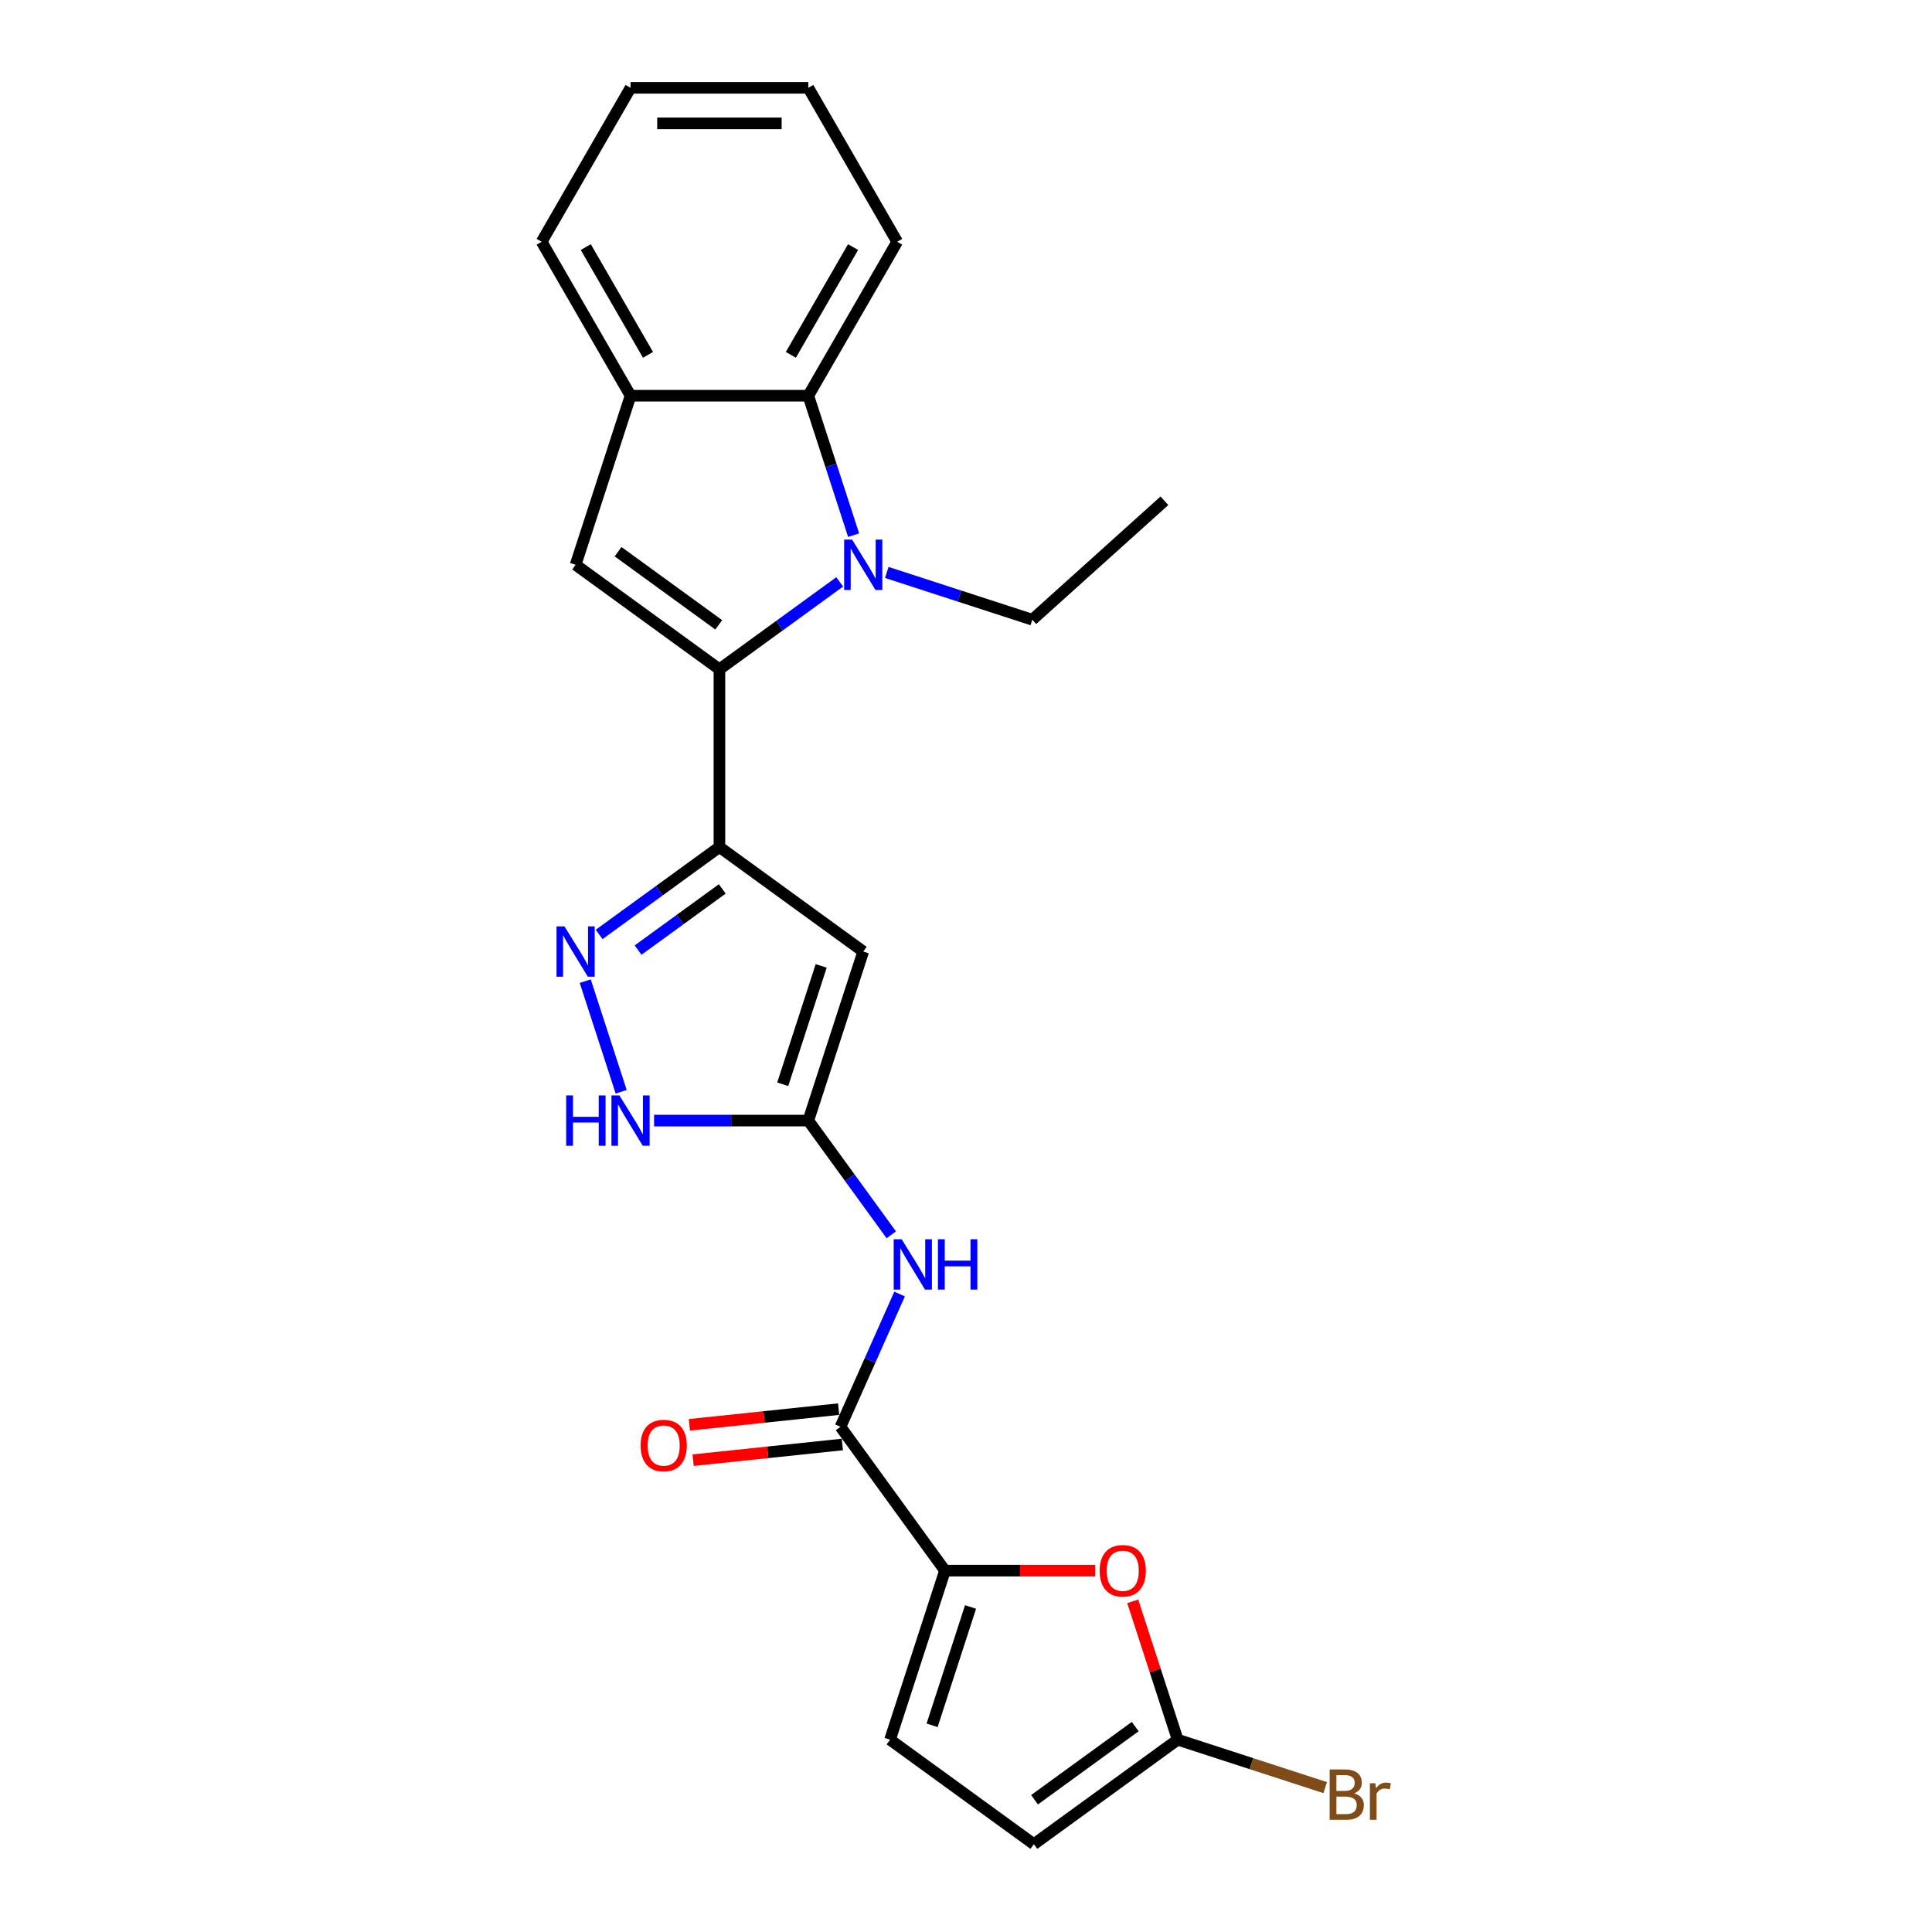 <?xml version='1.0' encoding='iso-8859-1'?>
<svg version='1.1' baseProfile='full'
              xmlns='http://www.w3.org/2000/svg'
                      xmlns:rdkit='http://www.rdkit.org/xml'
                      xmlns:xlink='http://www.w3.org/1999/xlink'
                  xml:space='preserve'
width='1000px' height='1000px' viewBox='0 0 1000 1000'>
<!-- END OF HEADER -->
<rect style='opacity:1.0;fill:#FFFFFF;stroke:none' width='1000' height='1000' x='0' y='0'> </rect>
<path class='bond-0' d='M 372.374,346.415 L 403.502,323.799' style='fill:none;fill-rule:evenodd;stroke:#000000;stroke-width:6px;stroke-linecap:butt;stroke-linejoin:miter;stroke-opacity:1' />
<path class='bond-0' d='M 403.502,323.799 L 434.63,301.183' style='fill:none;fill-rule:evenodd;stroke:#0000FF;stroke-width:6px;stroke-linecap:butt;stroke-linejoin:miter;stroke-opacity:1' />
<path class='bond-1' d='M 372.374,346.415 L 372.374,438.427' style='fill:none;fill-rule:evenodd;stroke:#000000;stroke-width:6px;stroke-linecap:butt;stroke-linejoin:miter;stroke-opacity:1' />
<path class='bond-5' d='M 372.374,346.415 L 297.934,292.332' style='fill:none;fill-rule:evenodd;stroke:#000000;stroke-width:6px;stroke-linecap:butt;stroke-linejoin:miter;stroke-opacity:1' />
<path class='bond-5' d='M 372.024,323.415 L 319.917,285.557' style='fill:none;fill-rule:evenodd;stroke:#000000;stroke-width:6px;stroke-linecap:butt;stroke-linejoin:miter;stroke-opacity:1' />
<path class='bond-8' d='M 441.832,277.003 L 430.106,240.913' style='fill:none;fill-rule:evenodd;stroke:#0000FF;stroke-width:6px;stroke-linecap:butt;stroke-linejoin:miter;stroke-opacity:1' />
<path class='bond-8' d='M 430.106,240.913 L 418.379,204.824' style='fill:none;fill-rule:evenodd;stroke:#000000;stroke-width:6px;stroke-linecap:butt;stroke-linejoin:miter;stroke-opacity:1' />
<path class='bond-18' d='M 458.995,296.29 L 496.658,308.528' style='fill:none;fill-rule:evenodd;stroke:#0000FF;stroke-width:6px;stroke-linecap:butt;stroke-linejoin:miter;stroke-opacity:1' />
<path class='bond-18' d='M 496.658,308.528 L 534.321,320.765' style='fill:none;fill-rule:evenodd;stroke:#000000;stroke-width:6px;stroke-linecap:butt;stroke-linejoin:miter;stroke-opacity:1' />
<path class='bond-2' d='M 372.374,438.427 L 446.813,492.51' style='fill:none;fill-rule:evenodd;stroke:#000000;stroke-width:6px;stroke-linecap:butt;stroke-linejoin:miter;stroke-opacity:1' />
<path class='bond-3' d='M 372.374,438.427 L 341.245,461.043' style='fill:none;fill-rule:evenodd;stroke:#000000;stroke-width:6px;stroke-linecap:butt;stroke-linejoin:miter;stroke-opacity:1' />
<path class='bond-3' d='M 341.245,461.043 L 310.117,483.659' style='fill:none;fill-rule:evenodd;stroke:#0000FF;stroke-width:6px;stroke-linecap:butt;stroke-linejoin:miter;stroke-opacity:1' />
<path class='bond-3' d='M 373.852,460.1 L 352.062,475.931' style='fill:none;fill-rule:evenodd;stroke:#000000;stroke-width:6px;stroke-linecap:butt;stroke-linejoin:miter;stroke-opacity:1' />
<path class='bond-3' d='M 352.062,475.931 L 330.272,491.762' style='fill:none;fill-rule:evenodd;stroke:#0000FF;stroke-width:6px;stroke-linecap:butt;stroke-linejoin:miter;stroke-opacity:1' />
<path class='bond-4' d='M 446.813,492.51 L 418.379,580.019' style='fill:none;fill-rule:evenodd;stroke:#000000;stroke-width:6px;stroke-linecap:butt;stroke-linejoin:miter;stroke-opacity:1' />
<path class='bond-4' d='M 425.046,499.95 L 405.143,561.206' style='fill:none;fill-rule:evenodd;stroke:#000000;stroke-width:6px;stroke-linecap:butt;stroke-linejoin:miter;stroke-opacity:1' />
<path class='bond-10' d='M 302.915,507.839 L 321.518,565.092' style='fill:none;fill-rule:evenodd;stroke:#0000FF;stroke-width:6px;stroke-linecap:butt;stroke-linejoin:miter;stroke-opacity:1' />
<path class='bond-9' d='M 418.379,580.019 L 439.852,609.574' style='fill:none;fill-rule:evenodd;stroke:#000000;stroke-width:6px;stroke-linecap:butt;stroke-linejoin:miter;stroke-opacity:1' />
<path class='bond-9' d='M 439.852,609.574 L 461.325,639.129' style='fill:none;fill-rule:evenodd;stroke:#0000FF;stroke-width:6px;stroke-linecap:butt;stroke-linejoin:miter;stroke-opacity:1' />
<path class='bond-25' d='M 418.379,580.019 L 378.465,580.019' style='fill:none;fill-rule:evenodd;stroke:#000000;stroke-width:6px;stroke-linecap:butt;stroke-linejoin:miter;stroke-opacity:1' />
<path class='bond-25' d='M 378.465,580.019 L 338.55,580.019' style='fill:none;fill-rule:evenodd;stroke:#0000FF;stroke-width:6px;stroke-linecap:butt;stroke-linejoin:miter;stroke-opacity:1' />
<path class='bond-12' d='M 297.934,292.332 L 326.368,204.824' style='fill:none;fill-rule:evenodd;stroke:#000000;stroke-width:6px;stroke-linecap:butt;stroke-linejoin:miter;stroke-opacity:1' />
<path class='bond-6' d='M 489.121,812.954 L 435.038,738.515' style='fill:none;fill-rule:evenodd;stroke:#000000;stroke-width:6px;stroke-linecap:butt;stroke-linejoin:miter;stroke-opacity:1' />
<path class='bond-11' d='M 489.121,812.954 L 527.996,812.954' style='fill:none;fill-rule:evenodd;stroke:#000000;stroke-width:6px;stroke-linecap:butt;stroke-linejoin:miter;stroke-opacity:1' />
<path class='bond-11' d='M 527.996,812.954 L 566.871,812.954' style='fill:none;fill-rule:evenodd;stroke:#FF0000;stroke-width:6px;stroke-linecap:butt;stroke-linejoin:miter;stroke-opacity:1' />
<path class='bond-14' d='M 489.121,812.954 L 460.688,900.462' style='fill:none;fill-rule:evenodd;stroke:#000000;stroke-width:6px;stroke-linecap:butt;stroke-linejoin:miter;stroke-opacity:1' />
<path class='bond-14' d='M 502.358,831.767 L 482.455,893.023' style='fill:none;fill-rule:evenodd;stroke:#000000;stroke-width:6px;stroke-linecap:butt;stroke-linejoin:miter;stroke-opacity:1' />
<path class='bond-7' d='M 435.038,738.515 L 450.338,704.151' style='fill:none;fill-rule:evenodd;stroke:#000000;stroke-width:6px;stroke-linecap:butt;stroke-linejoin:miter;stroke-opacity:1' />
<path class='bond-7' d='M 450.338,704.151 L 465.638,669.787' style='fill:none;fill-rule:evenodd;stroke:#0000FF;stroke-width:6px;stroke-linecap:butt;stroke-linejoin:miter;stroke-opacity:1' />
<path class='bond-16' d='M 434.076,729.364 L 395.453,733.423' style='fill:none;fill-rule:evenodd;stroke:#000000;stroke-width:6px;stroke-linecap:butt;stroke-linejoin:miter;stroke-opacity:1' />
<path class='bond-16' d='M 395.453,733.423 L 356.83,737.483' style='fill:none;fill-rule:evenodd;stroke:#FF0000;stroke-width:6px;stroke-linecap:butt;stroke-linejoin:miter;stroke-opacity:1' />
<path class='bond-16' d='M 436,747.666 L 397.377,751.725' style='fill:none;fill-rule:evenodd;stroke:#000000;stroke-width:6px;stroke-linecap:butt;stroke-linejoin:miter;stroke-opacity:1' />
<path class='bond-16' d='M 397.377,751.725 L 358.754,755.784' style='fill:none;fill-rule:evenodd;stroke:#FF0000;stroke-width:6px;stroke-linecap:butt;stroke-linejoin:miter;stroke-opacity:1' />
<path class='bond-19' d='M 418.379,204.824 L 464.385,125.139' style='fill:none;fill-rule:evenodd;stroke:#000000;stroke-width:6px;stroke-linecap:butt;stroke-linejoin:miter;stroke-opacity:1' />
<path class='bond-19' d='M 409.343,183.67 L 441.548,127.891' style='fill:none;fill-rule:evenodd;stroke:#000000;stroke-width:6px;stroke-linecap:butt;stroke-linejoin:miter;stroke-opacity:1' />
<path class='bond-24' d='M 418.379,204.824 L 326.368,204.824' style='fill:none;fill-rule:evenodd;stroke:#000000;stroke-width:6px;stroke-linecap:butt;stroke-linejoin:miter;stroke-opacity:1' />
<path class='bond-13' d='M 586.293,828.835 L 597.93,864.649' style='fill:none;fill-rule:evenodd;stroke:#FF0000;stroke-width:6px;stroke-linecap:butt;stroke-linejoin:miter;stroke-opacity:1' />
<path class='bond-13' d='M 597.93,864.649 L 609.566,900.462' style='fill:none;fill-rule:evenodd;stroke:#000000;stroke-width:6px;stroke-linecap:butt;stroke-linejoin:miter;stroke-opacity:1' />
<path class='bond-20' d='M 326.368,204.824 L 280.362,125.139' style='fill:none;fill-rule:evenodd;stroke:#000000;stroke-width:6px;stroke-linecap:butt;stroke-linejoin:miter;stroke-opacity:1' />
<path class='bond-20' d='M 335.404,183.67 L 303.2,127.891' style='fill:none;fill-rule:evenodd;stroke:#000000;stroke-width:6px;stroke-linecap:butt;stroke-linejoin:miter;stroke-opacity:1' />
<path class='bond-17' d='M 609.566,900.462 L 647.745,912.867' style='fill:none;fill-rule:evenodd;stroke:#000000;stroke-width:6px;stroke-linecap:butt;stroke-linejoin:miter;stroke-opacity:1' />
<path class='bond-17' d='M 647.745,912.867 L 685.923,925.272' style='fill:none;fill-rule:evenodd;stroke:#7F4C19;stroke-width:6px;stroke-linecap:butt;stroke-linejoin:miter;stroke-opacity:1' />
<path class='bond-27' d='M 609.566,900.462 L 535.127,954.545' style='fill:none;fill-rule:evenodd;stroke:#000000;stroke-width:6px;stroke-linecap:butt;stroke-linejoin:miter;stroke-opacity:1' />
<path class='bond-27' d='M 587.584,893.687 L 535.476,931.545' style='fill:none;fill-rule:evenodd;stroke:#000000;stroke-width:6px;stroke-linecap:butt;stroke-linejoin:miter;stroke-opacity:1' />
<path class='bond-15' d='M 460.688,900.462 L 535.127,954.545' style='fill:none;fill-rule:evenodd;stroke:#000000;stroke-width:6px;stroke-linecap:butt;stroke-linejoin:miter;stroke-opacity:1' />
<path class='bond-21' d='M 534.321,320.765 L 602.699,259.197' style='fill:none;fill-rule:evenodd;stroke:#000000;stroke-width:6px;stroke-linecap:butt;stroke-linejoin:miter;stroke-opacity:1' />
<path class='bond-22' d='M 464.385,125.139 L 418.379,45.455' style='fill:none;fill-rule:evenodd;stroke:#000000;stroke-width:6px;stroke-linecap:butt;stroke-linejoin:miter;stroke-opacity:1' />
<path class='bond-23' d='M 280.362,125.139 L 326.368,45.455' style='fill:none;fill-rule:evenodd;stroke:#000000;stroke-width:6px;stroke-linecap:butt;stroke-linejoin:miter;stroke-opacity:1' />
<path class='bond-26' d='M 418.379,45.455 L 326.368,45.455' style='fill:none;fill-rule:evenodd;stroke:#000000;stroke-width:6px;stroke-linecap:butt;stroke-linejoin:miter;stroke-opacity:1' />
<path class='bond-26' d='M 404.578,63.857 L 340.169,63.857' style='fill:none;fill-rule:evenodd;stroke:#000000;stroke-width:6px;stroke-linecap:butt;stroke-linejoin:miter;stroke-opacity:1' />
<path  class='atom-1' d='M 441.053 279.303
L 449.591 293.105
Q 450.438 294.467, 451.8 296.933
Q 453.161 299.399, 453.235 299.546
L 453.235 279.303
L 456.695 279.303
L 456.695 305.361
L 453.125 305.361
L 443.96 290.271
Q 442.893 288.504, 441.752 286.48
Q 440.648 284.456, 440.317 283.83
L 440.317 305.361
L 436.931 305.361
L 436.931 279.303
L 441.053 279.303
' fill='#0000FF'/>
<path  class='atom-4' d='M 292.174 479.481
L 300.713 493.283
Q 301.56 494.645, 302.921 497.111
Q 304.283 499.577, 304.357 499.724
L 304.357 479.481
L 307.816 479.481
L 307.816 505.539
L 304.246 505.539
L 295.082 490.449
Q 294.015 488.683, 292.874 486.658
Q 291.77 484.634, 291.438 484.008
L 291.438 505.539
L 288.052 505.539
L 288.052 479.481
L 292.174 479.481
' fill='#0000FF'/>
<path  class='atom-10' d='M 466.703 641.429
L 475.241 655.231
Q 476.088 656.592, 477.45 659.058
Q 478.811 661.524, 478.885 661.672
L 478.885 641.429
L 482.345 641.429
L 482.345 667.487
L 478.775 667.487
L 469.61 652.397
Q 468.543 650.63, 467.402 648.606
Q 466.298 646.582, 465.967 645.956
L 465.967 667.487
L 462.581 667.487
L 462.581 641.429
L 466.703 641.429
' fill='#0000FF'/>
<path  class='atom-10' d='M 485.473 641.429
L 489.006 641.429
L 489.006 652.507
L 502.33 652.507
L 502.33 641.429
L 505.863 641.429
L 505.863 667.487
L 502.33 667.487
L 502.33 655.452
L 489.006 655.452
L 489.006 667.487
L 485.473 667.487
L 485.473 641.429
' fill='#0000FF'/>
<path  class='atom-11' d='M 293.041 566.99
L 296.574 566.99
L 296.574 578.068
L 309.898 578.068
L 309.898 566.99
L 313.431 566.99
L 313.431 593.048
L 309.898 593.048
L 309.898 581.012
L 296.574 581.012
L 296.574 593.048
L 293.041 593.048
L 293.041 566.99
' fill='#0000FF'/>
<path  class='atom-11' d='M 320.608 566.99
L 329.146 580.792
Q 329.993 582.153, 331.355 584.619
Q 332.716 587.085, 332.79 587.232
L 332.79 566.99
L 336.25 566.99
L 336.25 593.048
L 332.68 593.048
L 323.515 577.958
Q 322.448 576.191, 321.307 574.167
Q 320.203 572.142, 319.872 571.517
L 319.872 593.048
L 316.486 593.048
L 316.486 566.99
L 320.608 566.99
' fill='#0000FF'/>
<path  class='atom-12' d='M 569.171 813.027
Q 569.171 806.771, 572.263 803.274
Q 575.355 799.778, 581.133 799.778
Q 586.911 799.778, 590.003 803.274
Q 593.095 806.771, 593.095 813.027
Q 593.095 819.358, 589.966 822.965
Q 586.838 826.535, 581.133 826.535
Q 575.391 826.535, 572.263 822.965
Q 569.171 819.395, 569.171 813.027
M 581.133 823.59
Q 585.108 823.59, 587.243 820.94
Q 589.414 818.254, 589.414 813.027
Q 589.414 807.912, 587.243 805.335
Q 585.108 802.722, 581.133 802.722
Q 577.158 802.722, 574.987 805.298
Q 572.852 807.875, 572.852 813.027
Q 572.852 818.291, 574.987 820.94
Q 577.158 823.59, 581.133 823.59
' fill='#FF0000'/>
<path  class='atom-17' d='M 331.569 748.206
Q 331.569 741.949, 334.66 738.453
Q 337.752 734.957, 343.53 734.957
Q 349.309 734.957, 352.4 738.453
Q 355.492 741.949, 355.492 748.206
Q 355.492 754.537, 352.363 758.143
Q 349.235 761.714, 343.53 761.714
Q 337.789 761.714, 334.66 758.143
Q 331.569 754.573, 331.569 748.206
M 343.53 758.769
Q 347.505 758.769, 349.64 756.119
Q 351.811 753.432, 351.811 748.206
Q 351.811 743.09, 349.64 740.514
Q 347.505 737.901, 343.53 737.901
Q 339.555 737.901, 337.384 740.477
Q 335.249 743.054, 335.249 748.206
Q 335.249 753.469, 337.384 756.119
Q 339.555 758.769, 343.53 758.769
' fill='#FF0000'/>
<path  class='atom-18' d='M 700.884 928.233
Q 703.387 928.932, 704.638 930.478
Q 705.926 931.987, 705.926 934.232
Q 705.926 937.839, 703.607 939.9
Q 701.326 941.924, 696.983 941.924
L 688.223 941.924
L 688.223 915.867
L 695.915 915.867
Q 700.369 915.867, 702.614 917.67
Q 704.859 919.473, 704.859 922.786
Q 704.859 926.724, 700.884 928.233
M 691.72 918.811
L 691.72 926.982
L 695.915 926.982
Q 698.492 926.982, 699.817 925.951
Q 701.178 924.884, 701.178 922.786
Q 701.178 918.811, 695.915 918.811
L 691.72 918.811
M 696.983 938.98
Q 699.522 938.98, 700.884 937.765
Q 702.246 936.551, 702.246 934.232
Q 702.246 932.097, 700.737 931.03
Q 699.265 929.926, 696.431 929.926
L 691.72 929.926
L 691.72 938.98
L 696.983 938.98
' fill='#7F4C19'/>
<path  class='atom-18' d='M 711.852 923.007
L 712.257 925.62
Q 714.244 922.675, 717.483 922.675
Q 718.513 922.675, 719.912 923.044
L 719.36 926.135
Q 717.777 925.767, 716.894 925.767
Q 715.348 925.767, 714.318 926.393
Q 713.324 926.982, 712.514 928.417
L 712.514 941.924
L 709.055 941.924
L 709.055 923.007
L 711.852 923.007
' fill='#7F4C19'/>
</svg>
